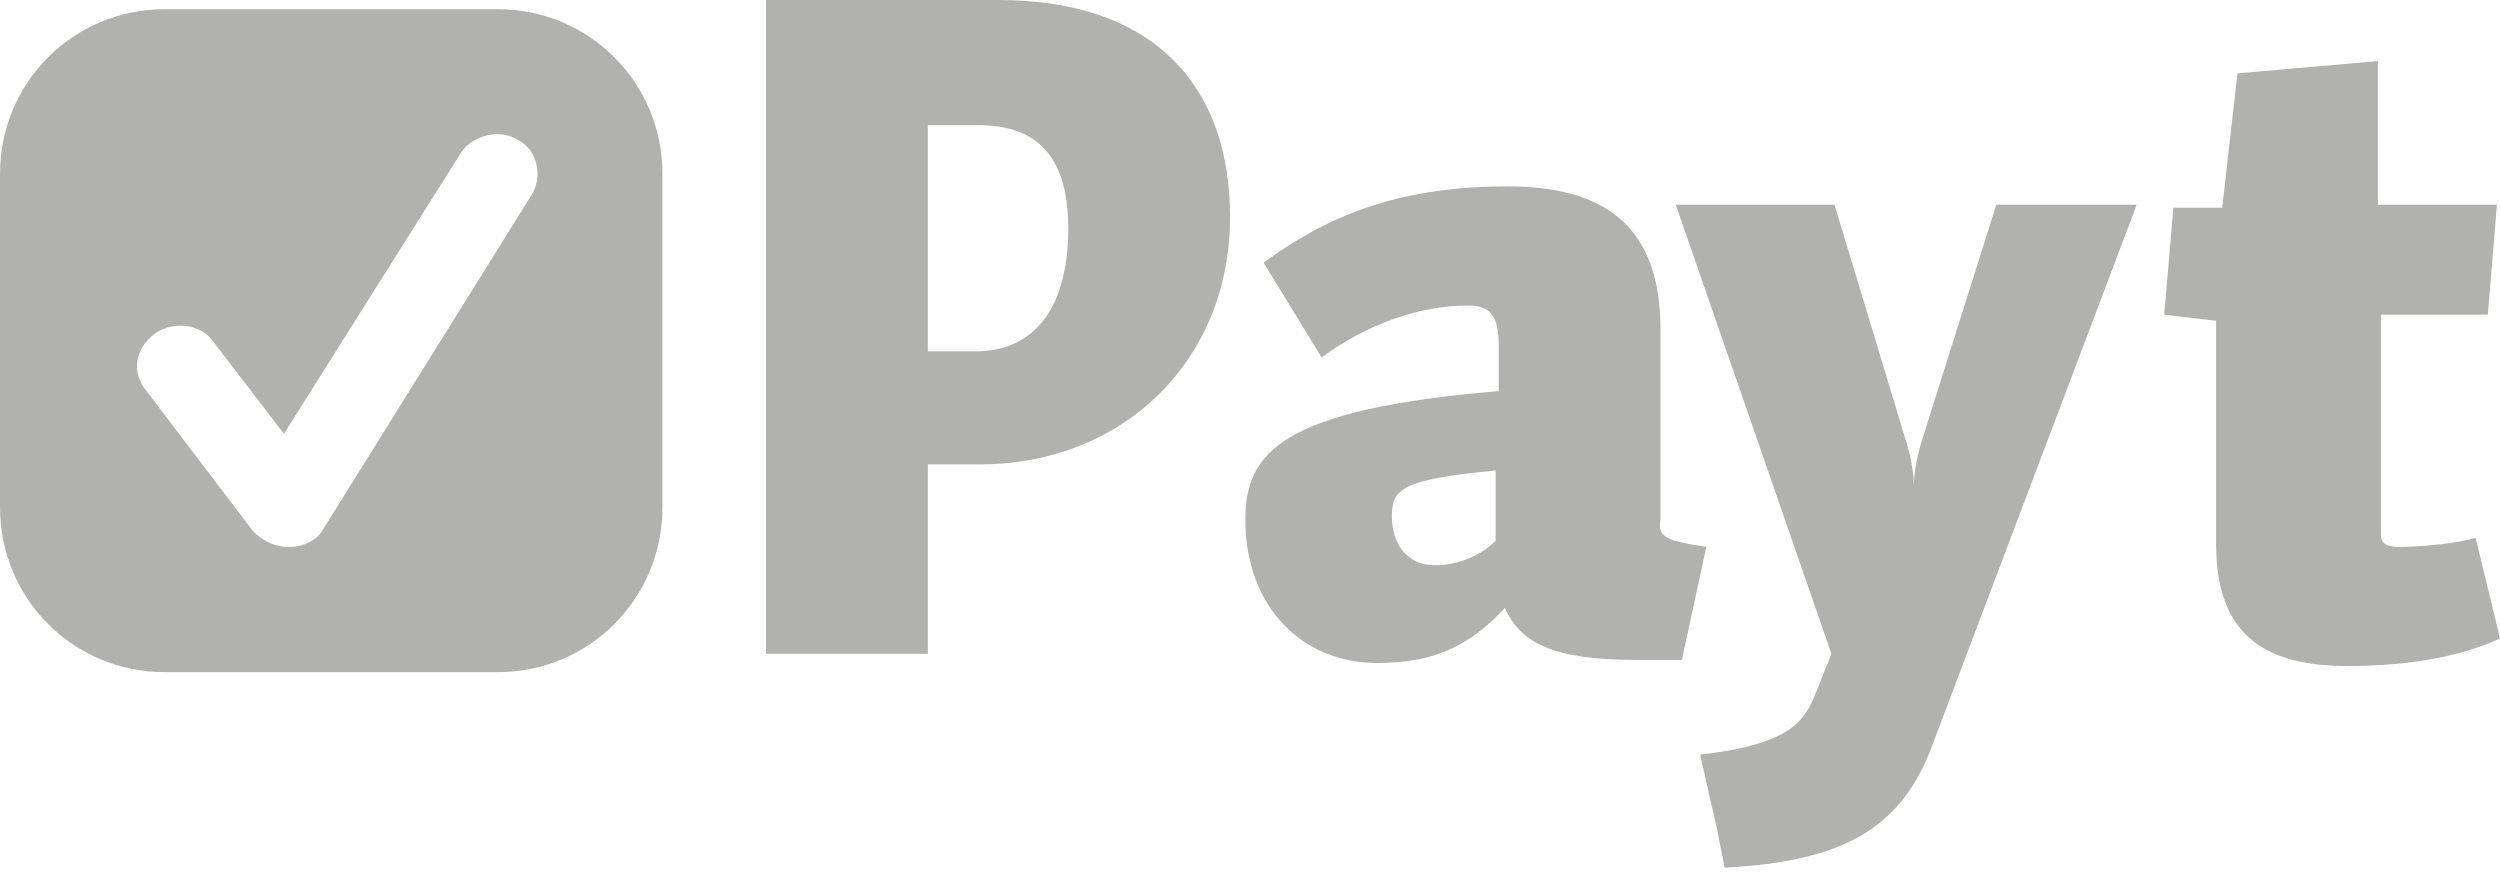 <svg width="94" height="33" viewBox="0 0 94 33" fill="none" xmlns="http://www.w3.org/2000/svg">
<path d="M90.212 20.563C89.753 20.563 89.524 20.448 89.524 20.103V11.832H93.541L93.885 7.697H89.409V2.297L84.129 2.757L83.555 7.812H81.719L81.374 11.832L83.325 12.062V20.448C83.325 23.779 85.047 25.043 88.261 25.043C90.901 25.043 92.737 24.583 94 24.009L93.082 20.218C92.393 20.448 90.901 20.563 90.212 20.563ZM72.306 16.427C72.077 17.116 71.962 17.806 71.962 18.265C71.962 17.806 71.847 17.116 71.618 16.427L68.977 7.697H63.009L68.862 24.583L68.174 26.306C67.715 27.34 66.912 28.029 63.927 28.374C64.501 31.016 64.386 30.212 64.845 32.624C69.322 32.395 71.503 31.131 72.651 28.029L80.341 7.697H75.061L72.306 16.427ZM56.237 17.691C52.679 18.035 52.334 18.38 52.334 19.414C52.334 20.448 52.908 21.252 53.941 21.252C54.974 21.252 55.777 20.792 56.237 20.333V17.691ZM64.157 20.563L63.239 24.813C62.55 24.813 62.091 24.813 61.517 24.813C58.303 24.813 57.155 24.124 56.581 22.86C55.203 24.354 53.826 24.928 51.76 24.928C49.005 24.928 46.825 22.86 46.825 19.529C46.825 17.001 48.202 15.393 56.351 14.704V12.981C56.351 11.832 56.007 11.488 55.203 11.488C53.367 11.488 51.416 12.177 49.694 13.44L47.513 9.879C50.153 7.926 52.908 7.007 56.696 7.007C60.943 7.007 62.435 9.075 62.435 12.406V19.529C62.32 20.218 62.664 20.333 64.157 20.563ZM40.167 8.616C40.167 6.663 39.593 4.71 36.839 4.71H34.887V13.211H36.839C39.364 13.096 40.167 10.913 40.167 8.616ZM46.251 8.156C46.251 13.555 42.233 17.461 36.839 17.461H34.887V24.583H28.804V0H37.527C43.611 0 46.251 3.446 46.251 8.156Z" fill="#B1B2B0"/>
<path fill-rule="evenodd" clip-rule="evenodd" d="M18.71 25.273C22.153 25.273 24.908 22.516 24.908 19.069V6.548C24.908 3.102 22.153 0.345 18.71 0.345H6.198C2.755 0.345 0 3.102 0 6.548V19.069C0 22.516 2.755 25.273 6.198 25.273H18.71ZM12.167 19.873L19.972 7.352C20.431 6.663 20.202 5.629 19.513 5.284C18.824 4.825 17.791 5.054 17.332 5.744L10.675 16.312L8.035 12.866C7.576 12.177 6.542 12.062 5.854 12.521C5.05 13.096 4.936 14.015 5.509 14.704L9.527 19.988C9.871 20.333 10.33 20.562 10.789 20.562H10.904C11.363 20.562 11.937 20.333 12.167 19.873Z" fill="#B1B2B0"/>
</svg>
